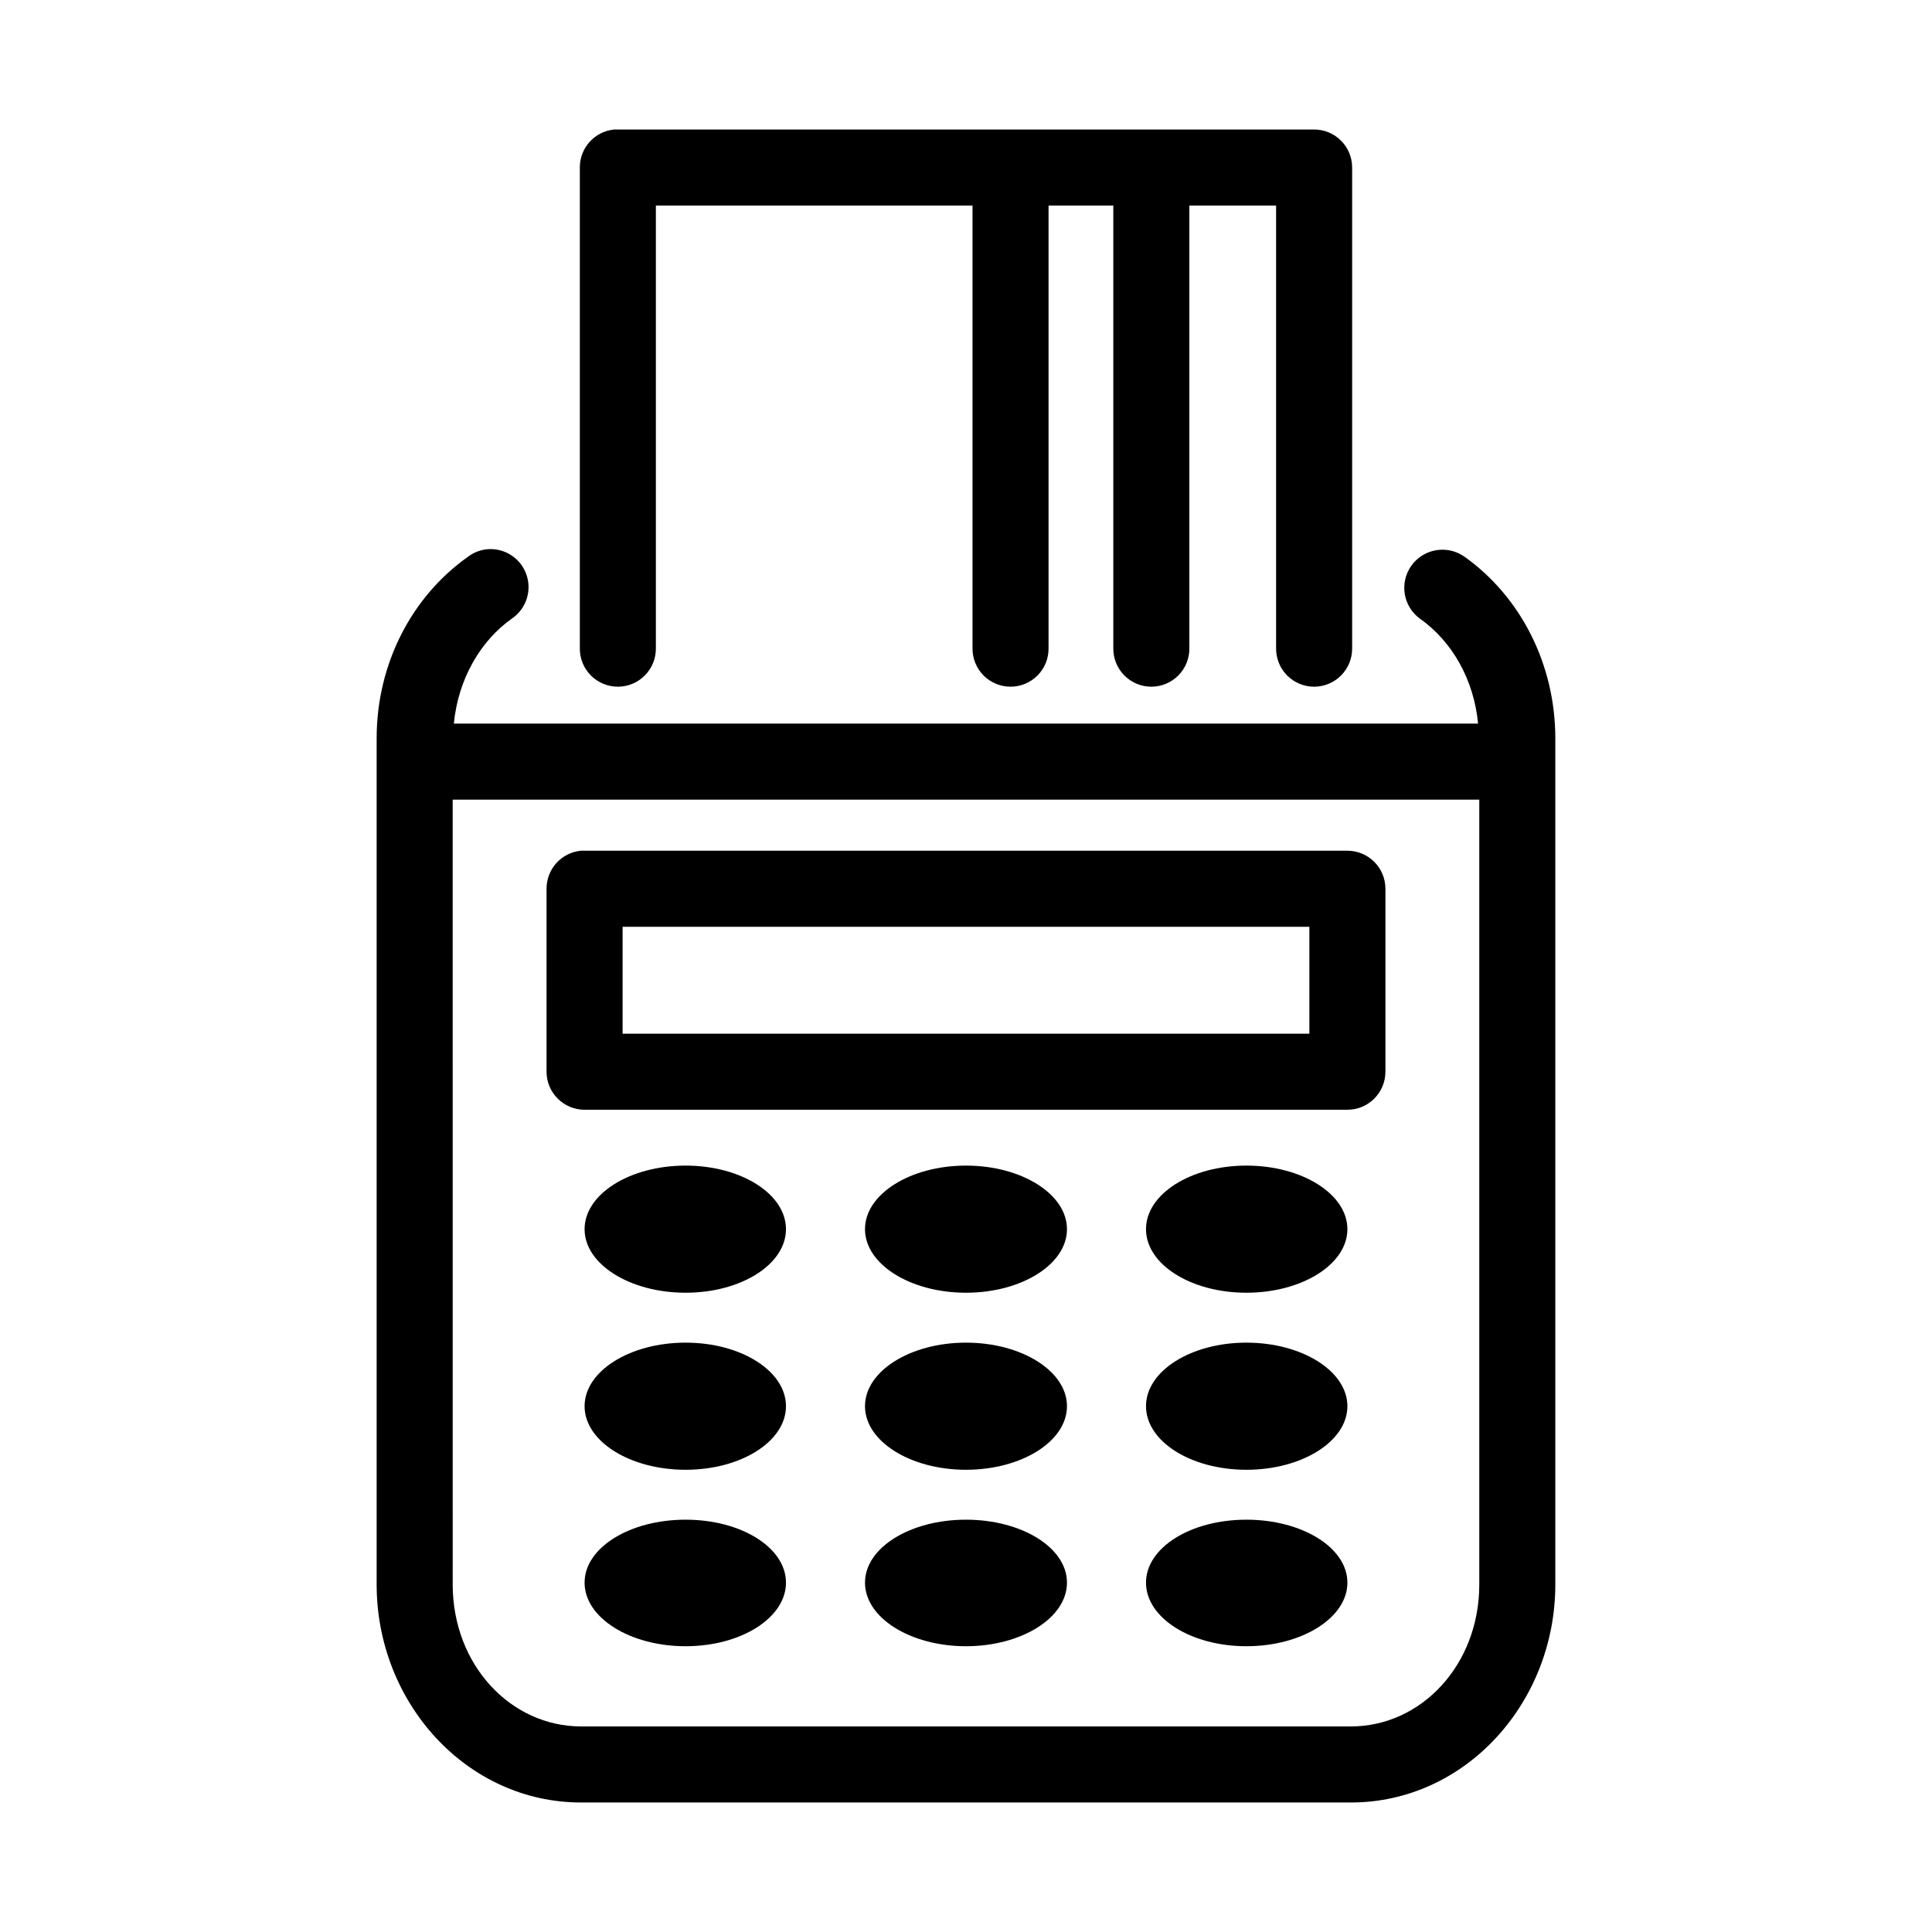 <?xml version="1.0" encoding="UTF-8"?>
<!-- The Best Svg Icon site in the world: iconSvg.co, Visit us! https://iconsvg.co -->
<svg fill="#000000" width="800px" height="800px" version="1.1" viewBox="144 144 512 512" xmlns="http://www.w3.org/2000/svg">
 <path d="m306.79 178.32c-5.191 0.488-9.152 4.859-9.129 10.074v127.37c-0.039 2.695 1.004 5.297 2.898 7.215 1.895 1.922 4.481 3.004 7.176 3.004 2.699 0 5.281-1.082 7.176-3.004 1.895-1.918 2.938-4.519 2.902-7.215v-117.29h83.914v117.29c-0.039 2.695 1.008 5.297 2.898 7.215 1.895 1.922 4.481 3.004 7.176 3.004 2.699 0 5.285-1.082 7.18-3.004 1.891-1.918 2.938-4.519 2.898-7.215v-117.29h17.16v117.29c-0.039 2.695 1.008 5.297 2.902 7.215 1.891 1.922 4.477 3.004 7.176 3.004 2.695 0 5.281-1.082 7.176-3.004 1.895-1.918 2.938-4.519 2.898-7.215v-117.29h22.988v117.29c-0.039 2.695 1.004 5.297 2.898 7.215 1.895 1.922 4.481 3.004 7.176 3.004 2.699 0 5.281-1.082 7.176-3.004 1.895-1.918 2.938-4.519 2.902-7.215v-127.37c0-5.566-4.512-10.074-10.078-10.074h-184.52c-0.316-0.016-0.629-0.016-0.945 0zm-34.32 111.31c-1.602 0.266-3.113 0.914-4.41 1.891-14.816 10.441-24.246 28.23-24.246 48.176v224.2c0 31.398 23.898 57.781 54.16 57.781h204.04c30.262 0 54.16-26.383 54.16-57.781v-224.2c0-19.875-9.363-37.719-24.09-48.176-2.191-1.547-4.906-2.156-7.551-1.699-2.641 0.457-4.992 1.945-6.539 4.137-3.219 4.566-2.125 10.875 2.441 14.094 8.285 5.883 14.148 15.918 15.27 27.707h-271.43c1.141-11.844 7.094-21.992 15.43-27.867 3.871-2.66 5.387-7.648 3.656-12.016-1.734-4.371-6.254-6.961-10.898-6.246zm-8.504 66.281h272.06v207.98c0 21.395-15.441 37.629-34.008 37.629h-204.04c-18.566 0-34.008-16.234-34.008-37.629zm34.008 13.539c-5.191 0.492-9.152 4.863-9.133 10.078v48.492c0.004 5.562 4.512 10.074 10.078 10.074h202.15c5.566 0 10.078-4.512 10.078-10.074v-48.492c0-5.566-4.512-10.074-10.078-10.078h-202.15c-0.316-0.012-0.629-0.012-0.945 0zm11.02 20.156h182v28.336h-182zm16.691 63.289c-14.746 0-26.766 7.543-26.766 16.848 0 9.301 12.02 16.844 26.766 16.844 14.742 0 26.605-7.543 26.605-16.844 0-9.305-11.863-16.848-26.605-16.848zm74.312 0c-14.746 0-26.766 7.543-26.766 16.848 0 9.301 12.02 16.844 26.766 16.844 14.742 0 26.762-7.543 26.762-16.844 0-9.305-12.02-16.848-26.762-16.848zm74.309 0c-14.742 0-26.605 7.543-26.605 16.848 0 9.301 11.863 16.844 26.605 16.844 14.746 0 26.766-7.543 26.766-16.844 0-9.305-12.02-16.848-26.766-16.848zm-148.62 46.918c-14.746 0-26.766 7.543-26.766 16.844 0 9.305 12.02 16.848 26.766 16.848 14.742 0 26.605-7.543 26.605-16.848 0-9.301-11.863-16.844-26.605-16.844zm74.312 0c-14.746 0-26.766 7.543-26.766 16.844 0 9.305 12.02 16.848 26.766 16.848 14.742 0 26.762-7.543 26.762-16.848 0-9.301-12.02-16.844-26.762-16.844zm74.309 0c-14.742 0-26.605 7.543-26.605 16.844 0 9.305 11.863 16.848 26.605 16.848 14.746 0 26.766-7.543 26.766-16.848 0-9.301-12.02-16.844-26.766-16.844zm-148.62 46.918c-14.746 0-26.766 7.387-26.766 16.688s12.02 16.848 26.766 16.848c14.742 0 26.605-7.547 26.605-16.848s-11.863-16.688-26.605-16.688zm74.312 0c-14.746 0-26.766 7.387-26.766 16.688s12.02 16.848 26.766 16.848c14.742 0 26.762-7.547 26.762-16.848s-12.02-16.688-26.762-16.688zm74.309 0c-14.742 0-26.605 7.387-26.605 16.688s11.863 16.848 26.605 16.848c14.746 0 26.766-7.547 26.766-16.848s-12.02-16.688-26.766-16.688z"/>
</svg>